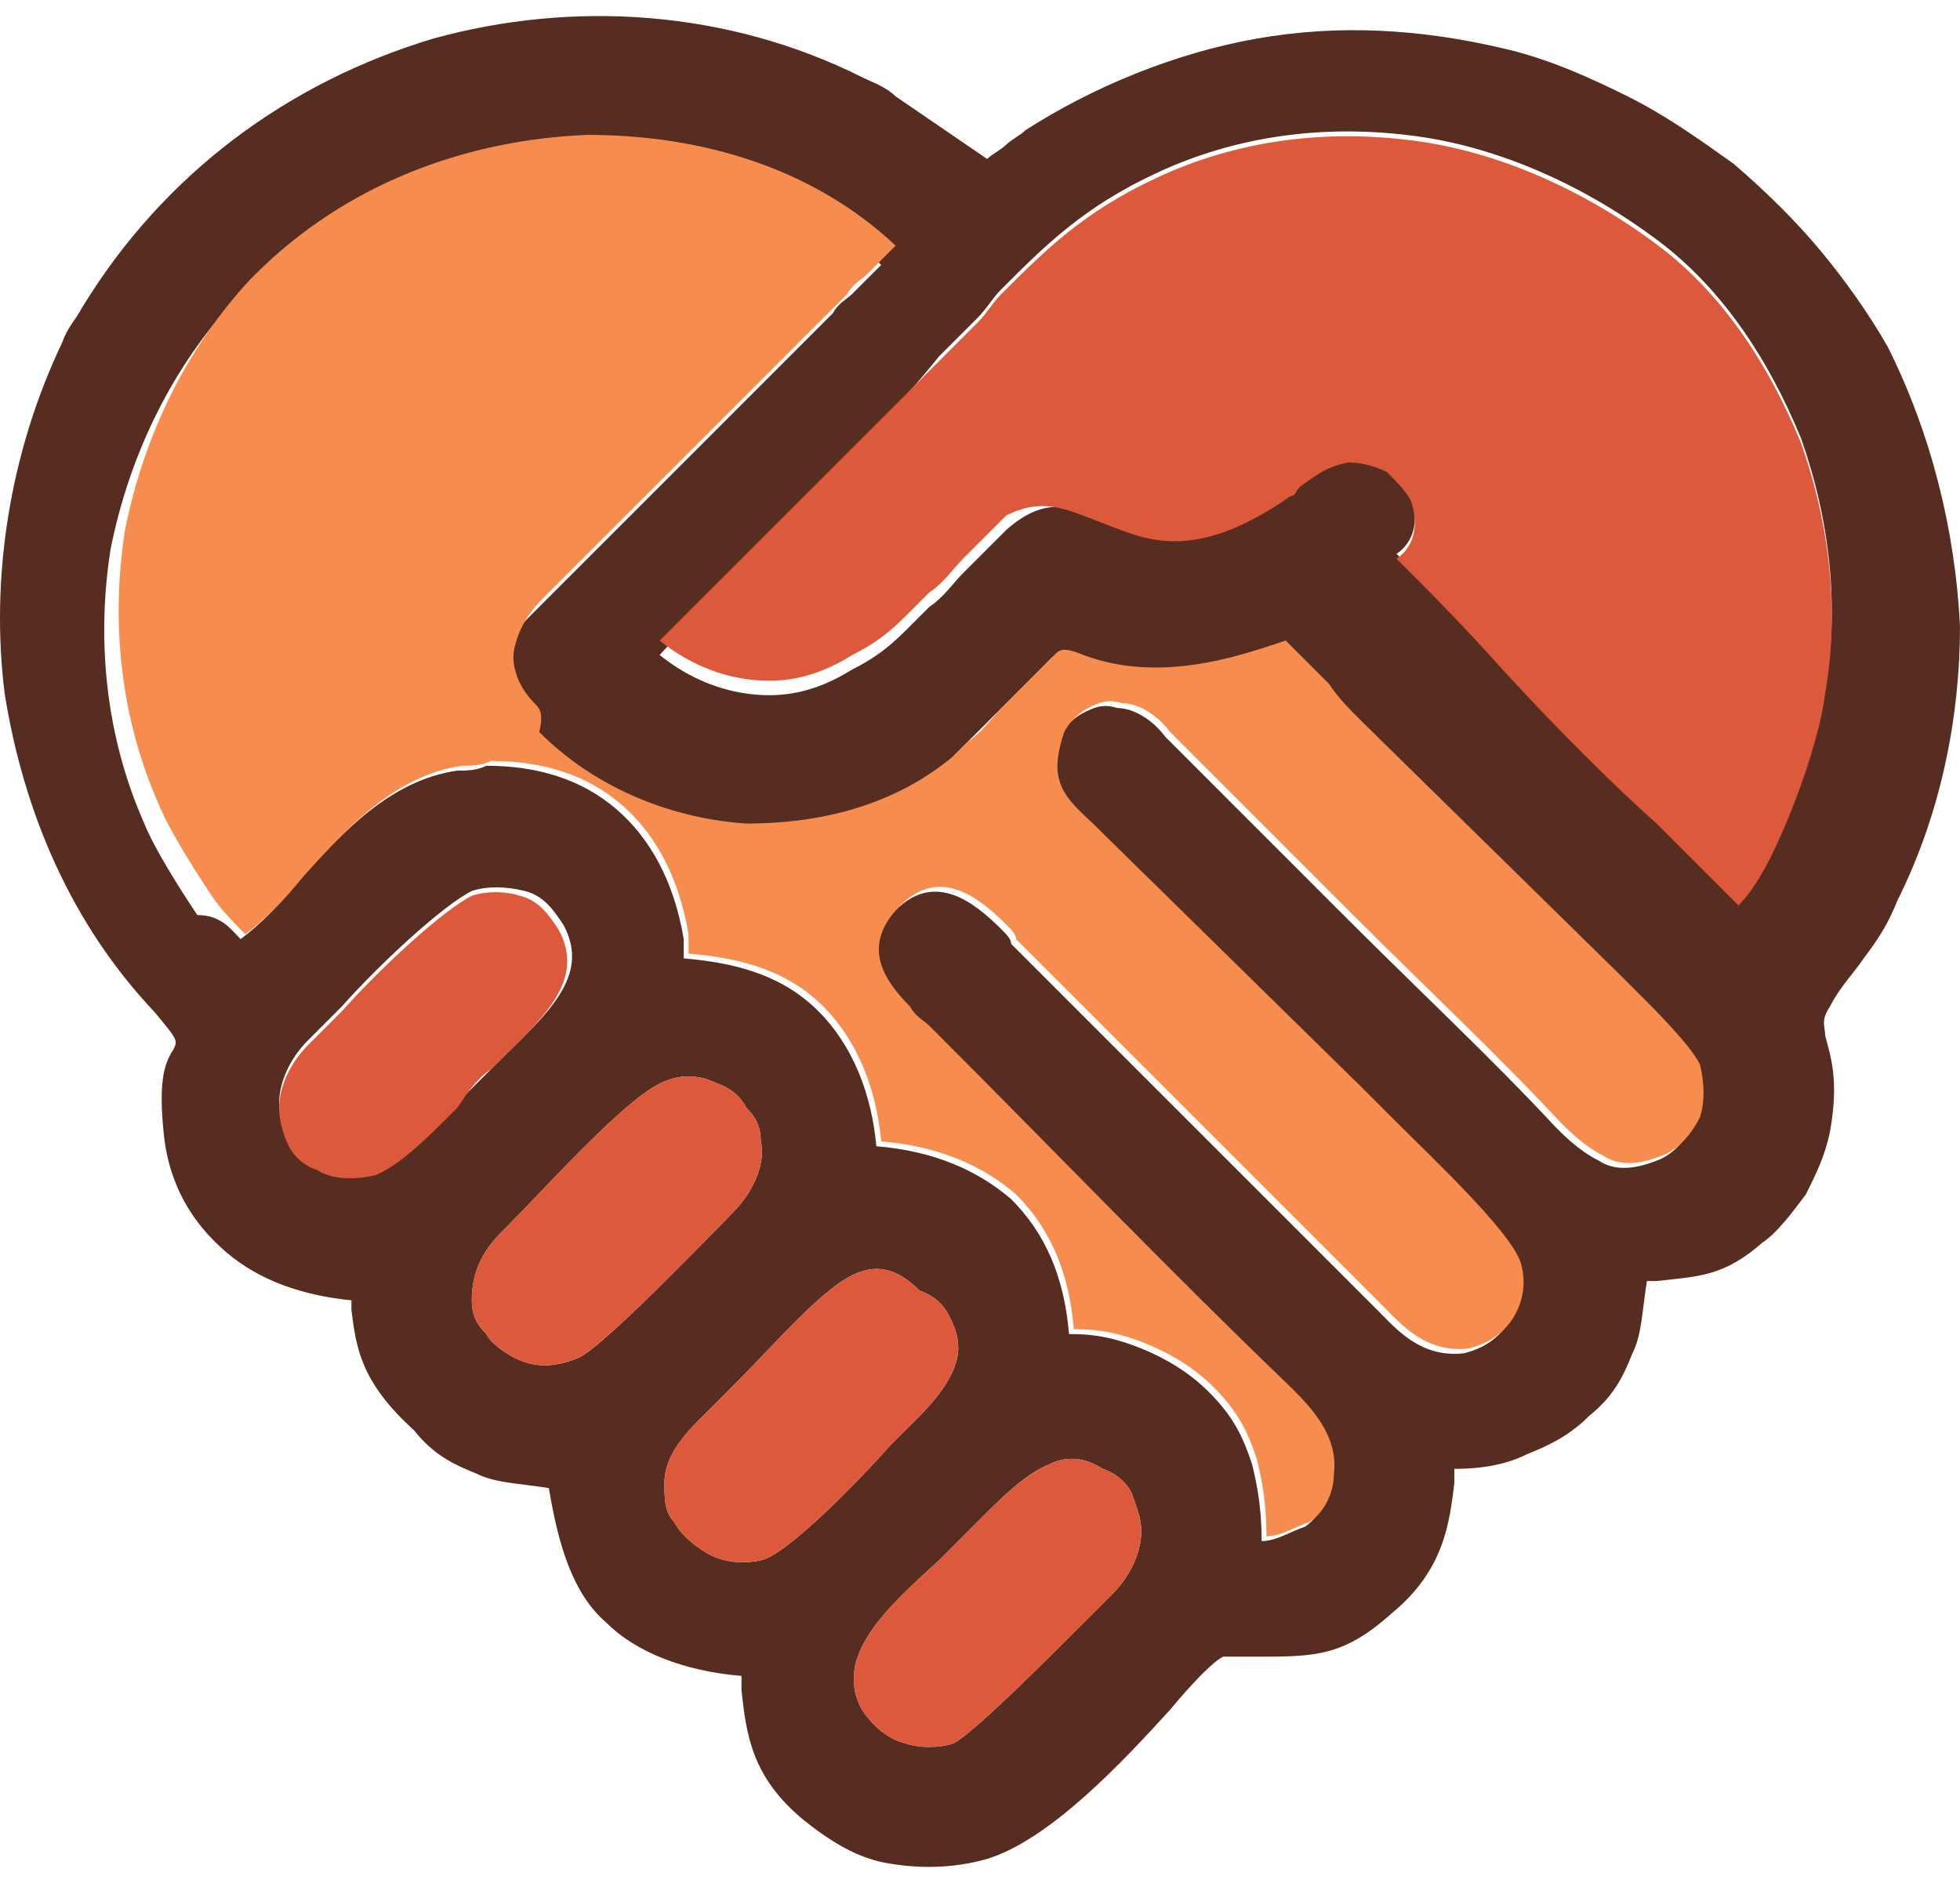<svg width="51" height="49" viewBox="0 0 51 49" fill="none" xmlns="http://www.w3.org/2000/svg">
<path fill-rule="evenodd" clip-rule="evenodd" d="M9.144 34.088V33.838C7.891 33.712 6.763 33.336 5.885 32.584C5.008 31.833 4.382 30.83 4.256 29.451C4.131 28.198 4.256 27.697 4.507 27.321C4.632 27.07 4.632 27.07 4.006 26.319C1.875 24.063 0.622 21.18 0.121 18.048C-0.255 15.04 0.246 11.782 1.625 8.899C1.75 8.523 2.001 8.273 2.126 8.022C4.256 4.513 7.515 2.132 11.274 1.004C14.908 0.002 18.919 0.252 22.427 2.007C22.678 2.132 23.054 2.258 23.305 2.508L25.686 4.137C25.811 4.012 26.062 3.887 26.187 3.761C26.312 3.636 26.563 3.511 26.688 3.385C28.443 2.258 30.573 1.38 32.703 1.004C34.834 0.628 36.964 0.754 39.095 1.255C40.223 1.506 41.35 2.007 42.353 2.508C43.356 3.009 44.233 3.636 45.11 4.263C45.987 5.015 46.739 5.766 47.366 6.518C47.992 7.27 48.619 8.147 49.12 9.025C50.248 11.28 50.875 13.787 51 16.293C51 18.674 50.499 21.18 49.371 23.436C49.12 24.063 48.87 24.439 48.494 24.94C48.243 25.316 47.867 25.692 47.616 26.193C47.366 26.569 47.491 26.695 47.491 26.945C47.616 27.446 47.867 28.073 47.616 29.451C47.491 30.078 47.24 30.579 46.99 31.081C46.614 31.582 46.238 32.083 45.862 32.334C44.859 33.211 44.233 33.211 43.105 33.336H42.854C42.729 34.088 42.729 34.715 42.478 35.216C42.228 35.843 41.977 36.344 41.35 36.845C40.849 37.347 40.348 37.597 39.721 37.848C39.22 38.099 38.593 38.224 37.842 38.224V38.6C37.716 39.602 37.591 40.855 36.212 41.983C34.959 43.111 34.207 43.111 32.703 43.111C32.453 43.111 32.202 43.111 31.826 43.111C31.576 43.236 31.074 43.738 30.448 44.49C29.195 45.868 27.315 47.873 25.686 48.374C24.808 48.625 23.931 48.625 23.179 48.5C22.302 48.375 21.55 47.873 20.924 47.372C19.545 46.244 19.42 45.116 19.294 43.988V43.612C17.791 43.487 16.538 42.986 15.786 42.234C14.908 41.482 14.532 40.229 14.282 38.725C13.53 38.6 12.903 38.6 12.402 38.349C11.775 38.099 11.274 37.848 10.773 37.221C9.394 35.968 9.269 35.091 9.144 34.088ZM12.277 23.186C11.525 23.562 9.896 25.065 8.893 26.193C8.517 26.569 8.267 26.82 8.016 27.07C7.515 27.572 7.264 28.198 7.264 28.7C7.264 29.076 7.389 29.451 7.515 29.702C7.64 29.953 7.891 30.203 8.267 30.329C8.642 30.579 9.269 30.579 9.77 30.454C10.397 30.203 11.149 29.451 11.65 28.95L11.901 28.7C12.277 28.324 12.527 28.073 12.903 27.697C14.156 26.444 15.41 25.441 14.658 24.063C14.407 23.687 14.156 23.311 13.655 23.186C13.154 23.06 12.653 23.06 12.277 23.186ZM22.427 33.086C21.55 33.336 20.297 34.84 19.169 35.968C18.793 36.344 18.417 36.72 18.167 36.971C17.54 37.597 17.289 38.099 17.289 38.6C17.289 38.976 17.289 39.352 17.54 39.602C17.665 39.853 17.916 40.104 18.292 40.354C18.668 40.605 19.169 40.73 19.796 40.605C20.422 40.48 22.177 38.725 23.179 37.597C23.555 37.221 23.806 36.971 23.931 36.845C24.558 36.219 24.934 35.592 24.934 35.091C24.934 34.715 24.808 34.464 24.683 34.214C24.558 33.963 24.307 33.712 23.931 33.587C23.305 32.96 22.803 32.96 22.427 33.086ZM27.315 38.099C26.688 38.349 26.062 38.976 25.56 39.477C25.435 39.602 25.31 39.728 25.184 39.853C24.934 40.104 24.683 40.354 24.433 40.605C23.054 41.858 21.675 43.111 22.427 44.49C22.678 44.866 23.054 45.242 23.555 45.367C23.931 45.492 24.433 45.492 24.808 45.367C25.31 45.116 27.064 43.362 28.192 42.234C28.568 41.858 28.819 41.607 28.944 41.482C29.445 40.981 29.696 40.354 29.696 39.853C29.696 39.477 29.571 39.226 29.445 38.85C29.32 38.6 29.069 38.349 28.693 38.224C28.317 37.973 27.816 37.848 27.315 38.099ZM17.164 28.198C16.162 28.7 14.156 30.955 13.154 31.958L13.029 32.083C12.402 32.71 12.277 33.336 12.277 33.838C12.277 34.214 12.402 34.464 12.653 34.715C12.778 34.965 13.154 35.216 13.405 35.342C13.906 35.592 14.407 35.592 15.034 35.342C15.66 35.091 18.417 32.209 19.044 31.582C19.671 30.955 19.921 30.203 19.796 29.702C19.796 29.326 19.671 29.076 19.42 28.825C19.294 28.574 19.044 28.324 18.668 28.198C18.167 27.948 17.665 27.948 17.164 28.198ZM17.164 17.045C17.791 17.546 18.543 17.922 19.42 18.048C20.297 18.173 21.174 18.048 22.177 17.421C22.929 17.045 23.305 16.669 23.681 16.293C23.806 16.168 24.057 15.917 24.182 15.792C24.558 15.541 24.808 15.165 25.059 14.915C25.435 14.539 25.811 14.163 26.187 13.787C27.189 12.91 27.816 13.16 28.819 13.536C29.821 13.912 31.074 14.539 33.581 12.784C33.706 12.784 33.706 12.659 33.831 12.534C34.207 12.283 34.458 12.032 35.085 11.907C35.461 11.907 35.837 12.032 36.087 12.158C36.338 12.408 36.588 12.659 36.714 12.91C36.964 13.662 36.714 14.163 36.338 14.413C37.09 15.165 38.092 16.168 39.095 17.296C40.473 18.799 41.977 20.303 43.105 21.306C43.356 21.556 43.606 21.807 43.982 22.183C44.483 22.684 44.985 23.186 45.235 23.436C45.611 23.06 45.987 22.434 46.363 21.556C46.864 20.429 47.366 18.925 47.491 17.922C47.867 15.792 47.616 13.536 46.864 11.406C45.987 9.275 44.734 7.396 42.98 6.142C41.1 4.764 38.844 3.761 36.588 3.511C34.458 3.26 32.202 3.511 30.072 4.513C28.192 5.39 27.189 6.393 26.062 7.521C25.811 7.772 25.686 8.022 25.435 8.273L24.433 9.275C22.427 11.782 18.167 15.917 17.164 17.045ZM6.261 24.439C6.763 24.063 7.264 23.562 7.765 22.935C8.893 21.682 10.146 20.303 11.901 20.053C12.151 20.053 12.402 20.053 12.653 19.927C14.031 19.927 15.159 20.303 16.036 21.055C16.913 21.807 17.54 22.935 17.791 24.439C17.791 24.564 17.791 24.815 17.791 24.94C19.294 25.065 20.422 25.441 21.3 26.319C22.177 27.196 22.678 28.449 22.803 29.828C24.307 29.953 25.435 30.454 26.312 31.206C27.189 32.083 27.691 33.211 27.816 34.715C28.568 34.715 29.069 34.84 29.696 35.091C30.323 35.342 30.949 35.717 31.45 36.219C32.077 36.845 32.328 37.347 32.578 38.099C32.703 38.6 32.829 39.226 32.829 40.104C33.205 40.104 33.581 39.853 33.957 39.728C34.333 39.477 34.583 38.976 34.583 38.474C34.709 37.472 33.957 36.72 33.455 36.219C30.323 33.211 27.315 30.078 24.307 27.07C24.307 27.07 24.182 26.945 24.057 26.82C23.931 26.695 23.681 26.569 23.555 26.319C22.803 25.567 22.302 24.689 23.305 23.687C24.307 22.684 25.31 23.436 26.062 24.188C26.187 24.314 26.312 24.439 26.312 24.564C26.438 24.689 26.438 24.689 26.563 24.815C28.192 26.444 29.821 28.073 31.45 29.702C32.829 31.081 34.207 32.459 35.586 33.838C35.711 33.963 35.837 34.088 35.837 34.088C36.338 34.59 36.964 35.342 38.092 35.216C38.593 35.091 38.969 34.84 39.22 34.464C39.471 34.088 39.596 33.587 39.471 33.086C39.345 32.334 37.34 30.454 36.087 29.201C35.837 28.95 35.586 28.7 35.335 28.449L28.568 21.807L28.443 21.682C28.067 21.306 27.566 20.93 27.44 20.429C27.315 20.053 27.44 19.551 27.566 19.175C27.691 18.925 27.941 18.674 28.192 18.549C28.443 18.424 28.693 18.298 29.069 18.424C29.445 18.424 29.947 18.674 30.323 19.175C31.826 20.679 33.455 22.308 35.085 23.938C36.964 25.817 38.844 27.572 40.473 29.326C40.724 29.577 41.1 29.953 41.601 30.203C41.977 30.454 42.478 30.454 43.105 30.203C43.481 30.078 43.857 29.702 44.108 29.201C44.233 28.825 44.233 28.324 44.108 27.822C43.857 27.321 42.98 26.444 42.478 25.943L42.102 25.567L35.335 18.925C34.959 18.549 34.709 18.298 34.458 17.922C34.082 17.546 33.706 17.17 33.33 16.794C32.578 17.045 31.826 17.296 30.949 17.421C30.072 17.546 29.069 17.546 28.067 17.17C27.44 16.92 27.44 17.045 27.189 17.296C27.064 17.421 26.939 17.546 26.688 17.797C26.438 18.048 26.187 18.298 25.936 18.549C25.686 18.799 25.435 19.05 25.059 19.426C24.934 19.551 24.808 19.677 24.683 19.802C23.179 21.055 21.3 21.556 19.294 21.556C17.415 21.431 15.41 20.679 13.906 19.175C13.78 19.05 13.655 18.925 13.53 18.799C13.029 18.298 12.903 17.797 13.029 17.296C13.154 16.794 13.405 16.419 13.78 16.043C14.282 15.541 14.783 15.04 15.284 14.539C15.786 14.037 16.412 13.411 16.913 12.91L21.675 8.147C21.801 7.897 22.052 7.772 22.177 7.646C22.427 7.396 22.678 7.145 22.929 6.894C20.798 4.889 17.916 4.012 14.908 4.012C11.775 4.137 8.642 5.265 6.261 7.646L6.136 7.772C4.507 9.526 3.379 11.782 2.878 14.288C2.502 16.669 2.753 19.175 3.755 21.431C4.006 22.058 4.632 23.06 5.134 23.812C5.76 23.812 6.011 24.188 6.261 24.439Z" fill="#572D21"/>
<path fill-rule="evenodd" clip-rule="evenodd" d="M28.819 13.662C29.821 14.038 31.074 14.664 33.581 12.91C33.706 12.91 33.706 12.784 33.831 12.659C34.207 12.409 34.458 12.158 35.084 12.033C35.461 12.033 35.837 12.158 36.087 12.283C36.338 12.534 36.588 12.784 36.714 13.035C36.964 13.787 36.714 14.288 36.338 14.539C37.09 15.291 38.092 16.293 39.095 17.421C40.473 18.925 41.977 20.429 43.105 21.431C43.355 21.682 43.606 21.933 43.982 22.309C44.483 22.81 44.985 23.311 45.235 23.562C45.611 23.186 45.987 22.559 46.363 21.682C46.864 20.554 47.366 19.05 47.491 18.048C47.867 15.918 47.616 13.662 46.864 11.531C45.987 9.401 44.734 7.521 42.98 6.268C41.1 4.889 38.844 3.887 36.588 3.636C34.458 3.386 32.202 3.636 30.072 4.639C28.192 5.516 27.189 6.519 26.062 7.646C25.811 7.897 25.686 8.148 25.435 8.398L24.433 9.401C22.427 11.406 18.167 15.667 17.164 16.669C17.791 17.171 18.543 17.547 19.42 17.672C20.297 17.797 21.174 17.672 22.177 17.045C22.929 16.669 23.305 16.293 23.681 15.918C23.806 15.792 24.057 15.541 24.182 15.416C24.558 15.166 24.808 14.79 25.059 14.539C25.435 14.163 25.811 13.787 26.187 13.411C27.189 12.91 27.816 13.286 28.819 13.662Z" fill="#DC593B"/>
<path fill-rule="evenodd" clip-rule="evenodd" d="M12.778 27.823C14.031 26.57 15.284 25.567 14.533 24.189C14.282 23.813 14.031 23.437 13.53 23.311C13.154 23.186 12.653 23.186 12.277 23.311C11.525 23.688 9.896 25.191 8.893 26.319C8.517 26.695 8.267 26.946 8.016 27.196C7.515 27.698 7.264 28.324 7.264 28.826C7.264 29.201 7.389 29.577 7.515 29.828C7.64 30.079 7.891 30.329 8.267 30.455C8.643 30.705 9.269 30.705 9.771 30.58C10.397 30.329 11.149 29.577 11.65 29.076L11.901 28.826C12.152 28.45 12.402 28.074 12.778 27.823Z" fill="#DC593B"/>
<path fill-rule="evenodd" clip-rule="evenodd" d="M17.164 28.198C16.161 28.699 14.156 30.955 13.154 31.957L13.028 32.083C12.402 32.709 12.276 33.336 12.276 33.837C12.276 34.213 12.402 34.464 12.652 34.714C12.778 34.965 13.154 35.215 13.404 35.341C13.905 35.592 14.407 35.592 15.033 35.341C15.66 35.09 18.417 32.208 19.044 31.581C19.67 30.955 19.921 30.203 19.795 29.702C19.795 29.326 19.67 29.075 19.419 28.824C19.294 28.574 19.044 28.323 18.668 28.198C18.166 27.947 17.665 27.947 17.164 28.198Z" fill="#DC593B"/>
<path fill-rule="evenodd" clip-rule="evenodd" d="M22.427 33.086C21.55 33.336 20.297 34.84 19.169 35.968C18.793 36.344 18.417 36.72 18.166 36.971C17.54 37.597 17.289 38.099 17.289 38.6C17.289 38.976 17.289 39.352 17.54 39.602C17.665 39.853 17.916 40.104 18.292 40.354C18.668 40.605 19.169 40.73 19.795 40.605C20.422 40.48 22.177 38.725 23.179 37.597C23.555 37.221 23.806 36.971 23.931 36.845C24.558 36.219 24.933 35.592 24.933 35.091C24.933 34.715 24.808 34.464 24.683 34.214C24.558 33.963 24.307 33.712 23.931 33.587C23.304 32.96 22.803 32.96 22.427 33.086Z" fill="#DC593B"/>
<path fill-rule="evenodd" clip-rule="evenodd" d="M27.315 38.099C26.688 38.349 26.062 38.976 25.56 39.477C25.435 39.602 25.31 39.728 25.184 39.853C24.934 40.104 24.683 40.354 24.433 40.605C23.054 41.858 21.676 43.111 22.427 44.49C22.678 44.866 23.054 45.242 23.555 45.367C23.931 45.492 24.433 45.492 24.808 45.367C25.31 45.116 27.064 43.362 28.192 42.234C28.568 41.858 28.819 41.607 28.944 41.482C29.445 40.981 29.696 40.354 29.696 39.853C29.696 39.477 29.571 39.226 29.445 38.85C29.32 38.6 29.069 38.349 28.693 38.224C28.317 37.973 27.816 37.848 27.315 38.099Z" fill="#DC593B"/>
<path fill-rule="evenodd" clip-rule="evenodd" d="M13.906 18.298C13.405 17.797 13.279 17.17 13.405 16.794C13.53 16.293 13.781 15.917 14.156 15.541C14.658 15.04 15.159 14.539 15.66 14.037C16.162 13.536 16.788 12.909 17.29 12.408L22.052 7.646C22.177 7.395 22.427 7.27 22.553 7.145C22.803 6.894 23.054 6.643 23.305 6.393C21.174 4.388 18.292 3.51 15.284 3.51C12.151 3.636 9.018 4.764 6.637 7.145L6.512 7.27C4.883 9.024 3.755 11.28 3.254 13.787C2.878 16.168 3.129 18.674 4.131 20.93C4.382 21.556 5.008 22.559 5.51 23.311C5.76 23.687 6.136 24.063 6.387 24.313C6.888 23.937 7.389 23.436 7.891 22.809C9.018 21.556 10.272 20.178 12.026 19.927C12.277 19.927 12.527 19.927 12.778 19.802C14.156 19.802 15.284 20.178 16.162 20.93C17.039 21.682 17.665 22.809 17.916 24.313C17.916 24.439 17.916 24.689 17.916 24.815C19.42 24.94 20.548 25.316 21.425 26.193C22.302 27.07 22.803 28.323 22.929 29.702C24.433 29.827 25.56 30.329 26.438 31.081C27.315 31.958 27.816 33.086 27.942 34.589C28.693 34.589 29.195 34.715 29.821 34.965C30.448 35.216 31.074 35.592 31.576 36.093C32.202 36.72 32.453 37.221 32.704 37.973C32.829 38.474 32.954 39.101 32.954 39.978C33.33 39.978 33.706 39.727 34.082 39.602C34.458 39.351 34.709 38.85 34.709 38.349C34.834 37.346 34.082 36.594 33.581 36.093C30.448 33.086 27.44 29.953 24.433 26.945C24.433 26.945 24.307 26.82 24.182 26.694C24.057 26.569 23.806 26.444 23.681 26.193C22.929 25.441 22.427 24.564 23.43 23.561C24.433 22.559 25.435 23.311 26.187 24.063C26.312 24.188 26.438 24.313 26.438 24.439C26.563 24.564 26.563 24.564 26.688 24.689C28.317 26.318 29.947 27.948 31.576 29.577C32.954 30.955 34.333 32.334 35.711 33.712C35.837 33.837 35.962 33.963 35.962 33.963C36.463 34.464 37.09 35.216 38.218 35.091C38.719 34.965 39.095 34.715 39.345 34.339C39.596 33.963 39.721 33.462 39.596 32.96C39.471 32.208 37.466 30.328 36.212 29.075C35.962 28.825 35.711 28.574 35.461 28.323L28.693 21.682L28.568 21.556C28.192 21.18 27.691 20.804 27.566 20.303C27.44 19.927 27.566 19.426 27.691 19.05C27.816 18.799 28.067 18.549 28.317 18.423C28.568 18.298 28.819 18.173 29.195 18.298C29.571 18.298 30.072 18.549 30.448 19.05C31.952 20.554 33.581 22.183 35.21 23.812C37.09 25.692 38.969 27.446 40.599 29.201C40.849 29.451 41.225 29.827 41.727 30.078C42.102 30.328 42.604 30.328 43.23 30.078C43.606 29.953 43.982 29.577 44.233 29.075C44.358 28.699 44.358 28.198 44.233 27.697C43.982 27.196 43.105 26.318 42.604 25.817L42.228 25.441L35.461 18.799C35.085 18.423 34.834 18.173 34.583 17.797C34.207 17.421 33.831 17.045 33.456 16.669C32.704 16.919 31.952 17.17 31.074 17.296C30.197 17.421 29.195 17.421 28.192 17.045C27.566 16.794 27.566 16.919 27.315 17.17C27.19 17.296 27.064 17.421 26.814 17.671C26.563 17.922 26.312 18.173 26.062 18.423C25.811 18.674 25.56 19.05 25.184 19.301C25.059 19.426 24.934 19.551 24.808 19.677C23.305 20.93 21.425 21.431 19.42 21.431C17.54 21.306 15.535 20.554 14.031 19.05C14.156 18.549 14.031 18.423 13.906 18.298Z" fill="#F68C4E"/>
</svg>
